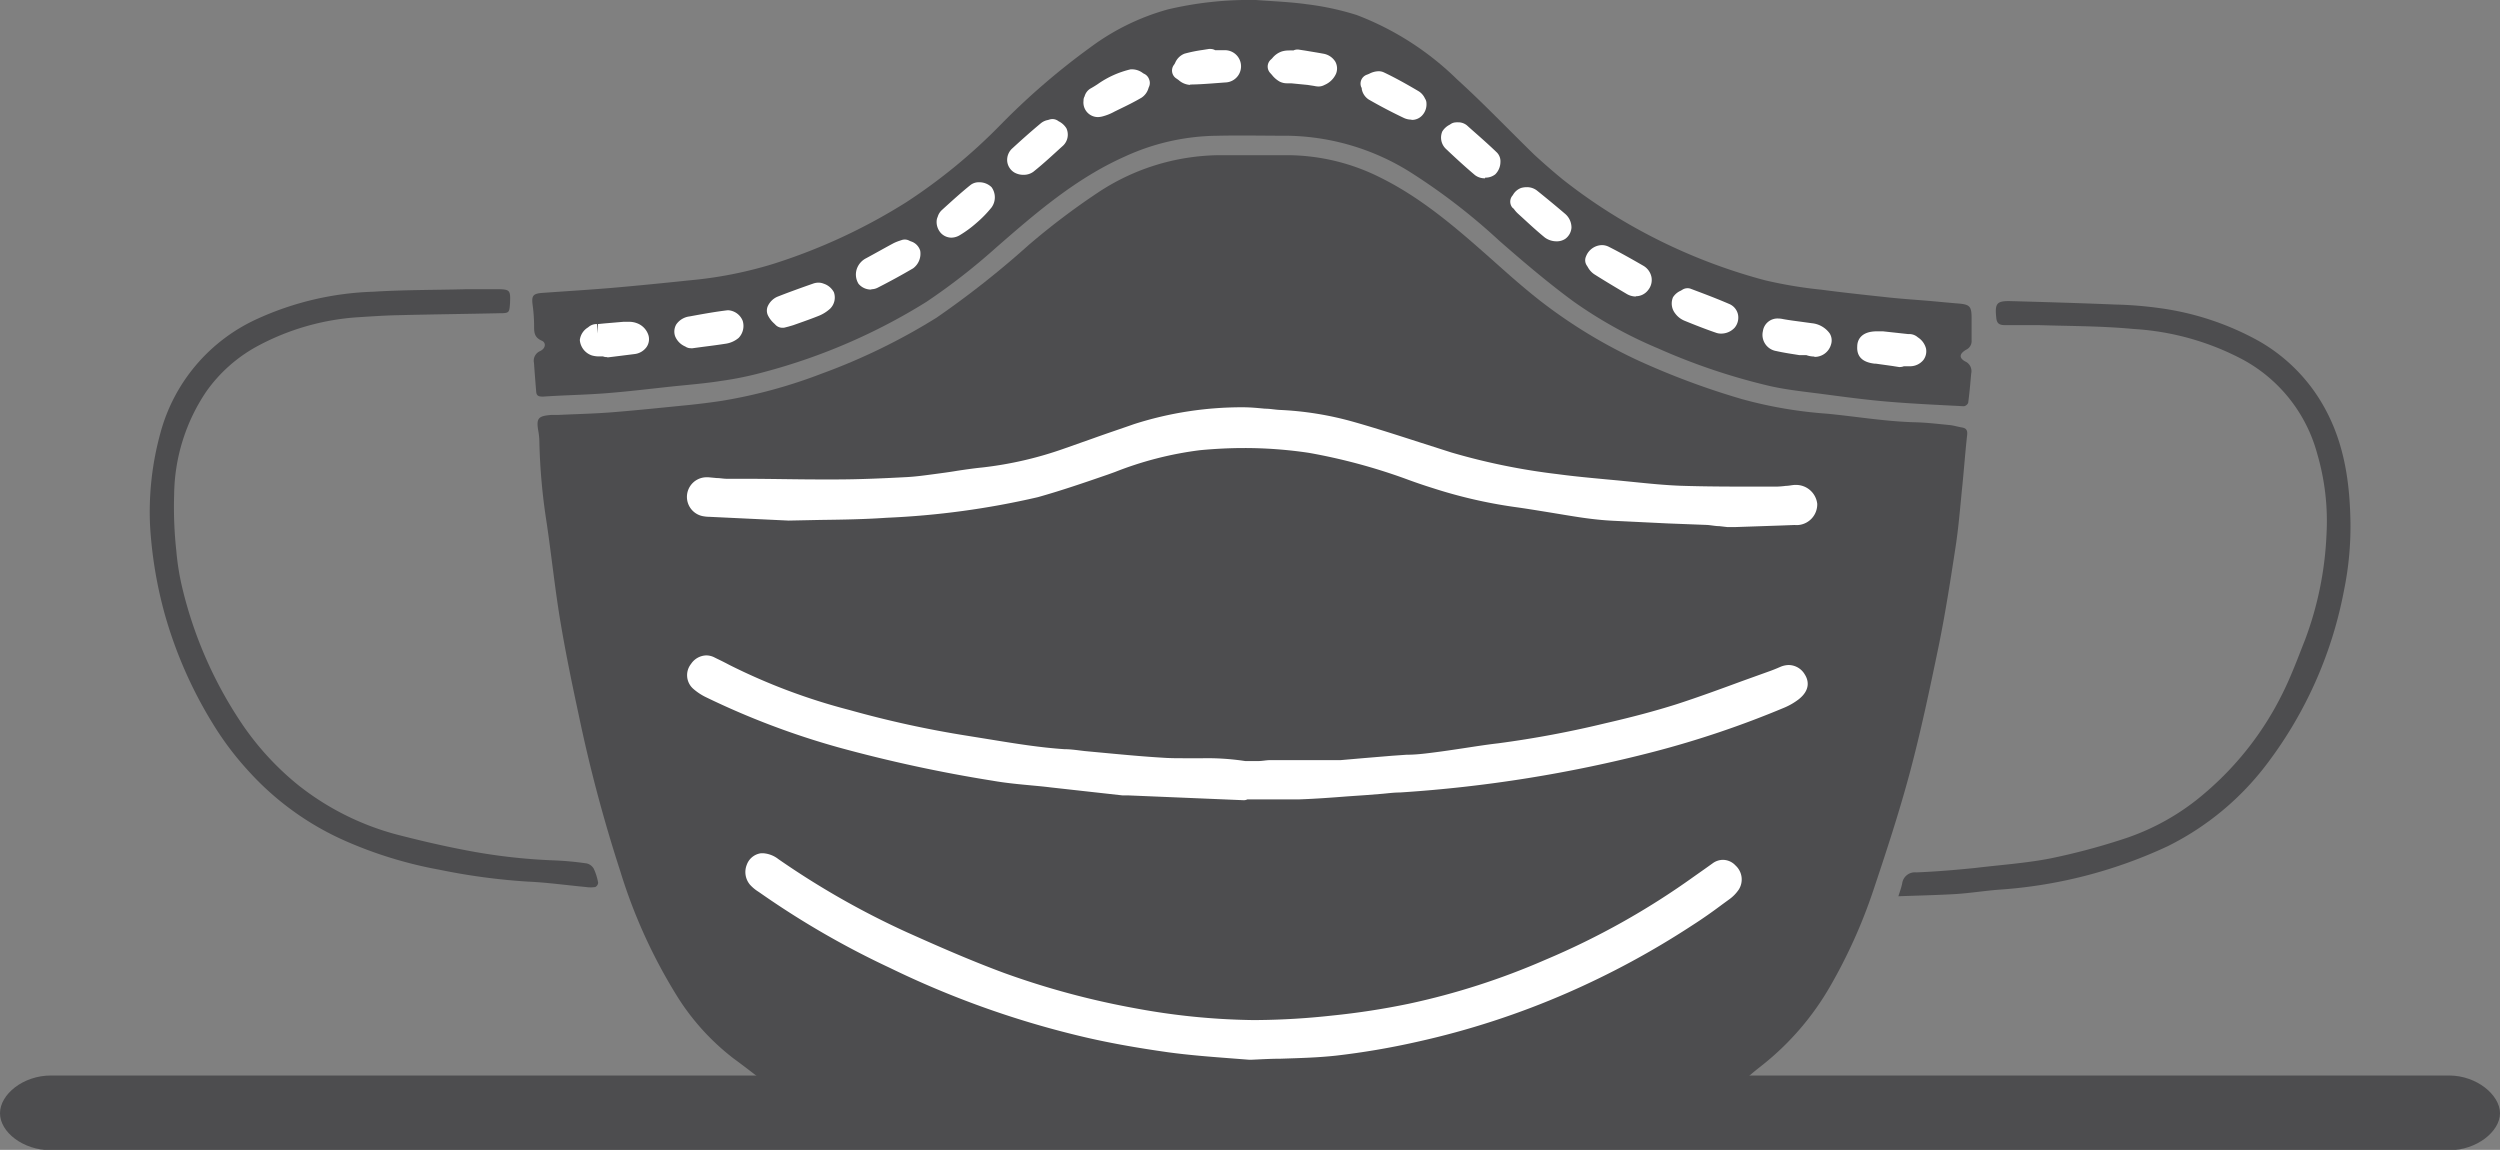 <svg xmlns="http://www.w3.org/2000/svg" viewBox="0 0 264.99 121.88"><rect x="0" y="0" width="264.99" height="121.88" fill="#808080" stroke="none"/><defs><style>.cls-1{fill:#4d4d4f;}.cls-2{fill:#fff;}</style></defs><g id="Layer_2" data-name="Layer 2"><g id="Layer_1-2" data-name="Layer 1"><path class="cls-1" d="M186.86,112.85a29.25,29.25,0,0,0,7.12-8.29,55.62,55.62,0,0,0,4.57-10.14c1.39-4.15,2.76-8.32,3.89-12.54,1.19-4.46,2.14-9,3.07-13.49.71-3.49,1.25-7,1.79-10.53.32-2.11.48-4.24.7-6.37.18-1.79.31-3.59.51-5.39.05-.48-.08-.71-.55-.79s-.84-.2-1.26-.25c-1.23-.12-2.46-.27-3.69-.3-3.14-.08-6.24-.61-9.35-.91a46.22,46.22,0,0,1-9-1.54,81.26,81.26,0,0,1-11-4.09,54,54,0,0,1-10.46-6.38c-1.57-1.23-3.07-2.55-4.56-3.88-3.85-3.42-7.69-6.85-12.35-9.15a22.11,22.11,0,0,0-9.63-2.36l-3.86,0c-1,0-2,0-3,0a23.63,23.63,0,0,0-13.48,4A75.78,75.78,0,0,0,109,26a97.54,97.54,0,0,1-9.74,7.68,65.3,65.3,0,0,1-12.18,5.93,53.87,53.87,0,0,1-10.59,2.88c-1.13.17-2.26.31-3.39.43-2.74.27-5.48.56-8.22.78-1.9.15-3.8.19-5.7.28-.24,0-.48,0-.72,0-1.45.11-1.64.36-1.39,1.77a6.64,6.64,0,0,1,.1,1,63.75,63.75,0,0,0,.75,8.51c.52,3.47.88,7,1.45,10.44s1.27,6.82,2,10.21a157.37,157.37,0,0,0,4.37,16.41,56.31,56.31,0,0,0,6.16,13.48,25.07,25.07,0,0,0,5.85,6.39c.85.62,1.68,1.26,2.51,1.9h105.1C185.84,113.64,186.36,113.25,186.86,112.85Z"/><path class="cls-1" d="M259.6,114H5.39C2.45,114,0,116,0,118s2.45,3.92,5.39,3.92H259.6c2.94,0,5.39-2,5.39-3.92S262.54,114,259.6,114Z"/><path class="cls-1" d="M138.52.45a29.38,29.38,0,0,1,5.28,1.14A30.92,30.92,0,0,1,154.43,8.4c2.82,2.56,5.46,5.33,8.2,8,1,.92,2,1.79,3,2.61a57.92,57.92,0,0,0,7.46,5,59.63,59.63,0,0,0,14,5.7,46.55,46.55,0,0,0,6,1c2.4.32,4.81.57,7.21.83,1.42.15,2.84.24,4.26.36,1,.09,2,.19,3,.27,1.21.1,1.41.29,1.42,1.46,0,.81,0,1.62,0,2.43a1,1,0,0,1-.56,1c-.75.43-.79.88-.12,1.25a1.12,1.12,0,0,1,.64,1.27c-.09,1-.18,2.08-.32,3.12a.62.62,0,0,1-.45.36c-2.7-.14-5.41-.26-8.12-.49-2.36-.2-4.71-.52-7.06-.83-1.79-.23-3.59-.42-5.34-.81a66.67,66.67,0,0,1-11.9-4,46.57,46.57,0,0,1-9-5c-2.72-2-5.29-4.19-7.83-6.41a65.69,65.69,0,0,0-9.48-7.3,25.18,25.18,0,0,0-12.84-3.83c-2.53,0-5.06-.06-7.58,0a23.94,23.94,0,0,0-9.81,2.21c-5.21,2.33-9.45,6-13.69,9.7A66.77,66.77,0,0,1,98.19,32a63,63,0,0,1-17.26,7.45,35.27,35.27,0,0,1-4.46.92c-1.64.26-3.3.4-5,.57-2.36.25-4.71.54-7.08.73s-4.55.21-6.83.37c-.53,0-.7-.11-.73-.57-.08-1-.16-2-.23-3a1.11,1.11,0,0,1,.66-1.26c.59-.29.65-.89.16-1.1-.88-.39-.8-1-.81-1.76a16.66,16.66,0,0,0-.15-2c-.13-1,0-1.24,1.11-1.31,2.41-.17,4.83-.32,7.24-.52,2.75-.24,5.48-.51,8.22-.8A43.46,43.46,0,0,0,81.87,28,61,61,0,0,0,96.1,21.41a59,59,0,0,0,10-8.23A74.91,74.91,0,0,1,115.6,5a24.85,24.85,0,0,1,8.18-4,37.63,37.63,0,0,1,9.35-1C134.93.14,136.74.2,138.52.45Z"/><path class="cls-1" d="M49.28,30.66c-3.24.08-6.48.06-9.71.26a32,32,0,0,0-12.41,2.93A18.57,18.57,0,0,0,17,45.91a31.46,31.46,0,0,0-1.09,9.88,45,45,0,0,0,1.54,9.26,45.71,45.71,0,0,0,5.08,11.61,32.26,32.26,0,0,0,3.86,5.12,30.31,30.31,0,0,0,10,7.26,44.47,44.47,0,0,0,10.2,3.15A66.82,66.82,0,0,0,56,93.45c2,.09,4.07.38,6.1.57a3.27,3.27,0,0,0,1,0,.55.55,0,0,0,.3-.46,5.88,5.88,0,0,0-.47-1.49,1.17,1.17,0,0,0-.74-.55,32.56,32.56,0,0,0-3.4-.32A61.44,61.44,0,0,1,49,90.05c-2.33-.45-4.65-1-6.94-1.59a28.67,28.67,0,0,1-10.41-5.21,30,30,0,0,1-5.89-6.36,44.14,44.14,0,0,1-6.4-14.42,26.58,26.58,0,0,1-.67-4.07,42.78,42.78,0,0,1-.23-6,19.87,19.87,0,0,1,3.4-10.89,15.89,15.89,0,0,1,5.52-4.87,26.08,26.08,0,0,1,10.35-3c1.47-.09,2.94-.2,4.41-.23,3.62-.09,7.24-.13,10.85-.21,1,0,1-.08,1.07-1.07.06-1.39,0-1.46-1.37-1.48-1.14,0-2.29,0-3.43,0Z"/><path class="cls-1" d="M201.22,95c2.19-.08,4.18-.12,6.17-.24,1.46-.1,2.92-.33,4.39-.45a50.18,50.18,0,0,0,18-4.62,29.74,29.74,0,0,0,10.56-8.79,43.93,43.93,0,0,0,8.13-18.4,33.64,33.64,0,0,0,.67-7.08c-.06-4.2-.63-8.34-2.71-12.13a18.25,18.25,0,0,0-7-7.14,29.91,29.91,0,0,0-10.51-3.49,40.8,40.8,0,0,0-4.69-.38c-3.66-.15-7.33-.26-11-.36-1.61-.05-1.8.21-1.63,1.8.06.56.33.73.84.74,1.19,0,2.38,0,3.57,0,3.38.11,6.77.09,10.13.41a28.29,28.29,0,0,1,11.6,3.25,16.12,16.12,0,0,1,7.86,9.92,25.36,25.36,0,0,1,1,8.6,36.05,36.05,0,0,1-2.26,11.14c-.75,1.9-1.46,3.83-2.37,5.66A33,33,0,0,1,233.78,84a25.08,25.08,0,0,1-8.92,5,69.58,69.58,0,0,1-7.58,2c-2.6.5-5.27.68-7.91,1-2.08.21-4.17.39-6.25.47a1.36,1.36,0,0,0-1.5,1.19C201.53,94.09,201.38,94.49,201.22,95Z"/><path class="cls-2" d="M183.71,55.87c-.2,0-.4,0-.6,0l-.87-.1c-.45,0-.9-.11-1.35-.13l-4.14-.16L171,55.2c-1.07-.05-2.21-.17-3.5-.36-1-.15-2.06-.33-3.09-.5-1.31-.21-2.61-.43-3.93-.61a51.5,51.5,0,0,1-8.63-2c-1-.31-1.95-.64-2.92-1A61.6,61.6,0,0,0,138.74,48a46.28,46.28,0,0,0-6.86-.51c-1.54,0-3.12.08-4.7.23a37.09,37.09,0,0,0-9,2.31l-.75.27C115,51.14,112.5,52,110,52.7a87.34,87.34,0,0,1-16,2.18c-2.29.16-4.57.2-7,.23l-3.42.07-8.4-.4a3.63,3.63,0,0,1-.57-.05,2.08,2.08,0,0,1,.34-4.14h.15l.85.08c.36,0,.73.08,1.09.08l1.91,0c2.69,0,5.38.07,8.07.07h1.45c2.8,0,5.57-.14,7.66-.25.94-.05,1.87-.18,2.85-.31l.89-.12c.53-.07,1.07-.15,1.6-.24.87-.13,1.76-.26,2.66-.35a39.1,39.1,0,0,0,8.66-2l3.09-1.09c1.44-.52,2.89-1,4.34-1.51a37.43,37.43,0,0,1,11.54-1.78c.8,0,1.58.08,2.33.15.52,0,1,.1,1.55.13a34.26,34.26,0,0,1,7.81,1.26c2.34.66,4.68,1.42,6.95,2.15l3.44,1.1a68.48,68.48,0,0,0,11.28,2.3c1.69.23,3.44.39,5.13.55l1.2.11,1.71.17c1.66.17,3.37.34,5,.4,2.48.08,5,.09,7.51.09h2.62a9,9,0,0,0,1-.08c.31,0,.62-.08.93-.1h.12a2.26,2.26,0,0,1,2.28,2,2.2,2.2,0,0,1-2,2.25,2.06,2.06,0,0,1-.36,0h-.11l-1.31.05-5,.17Z"/><path class="cls-2" d="M119.62,84.31c-.21,0-.42,0-.63,0l-7.64-.85c-.64-.08-1.28-.14-1.92-.2-1.39-.13-2.82-.26-4.23-.51a152.17,152.17,0,0,1-16.4-3.55,83.53,83.53,0,0,1-13.91-5.27,6,6,0,0,1-1.43-.94,1.92,1.92,0,0,1-.21-2.62,2,2,0,0,1,1.6-.9,1.92,1.92,0,0,1,.89.22l.24.12c.44.21.88.43,1.31.66a64.08,64.08,0,0,0,12.76,4.79A109.49,109.49,0,0,0,102.6,78l2.54.41c2.51.41,5.11.83,7.67,1,.72,0,1.45.12,2.17.2l1.39.13,1.82.17c1.63.15,3.31.3,5,.4.81.06,1.62.06,2.23.06h2.09a26.88,26.88,0,0,1,4.49.3H132c.17,0,.29,0,.42,0l.39,0,.55,0c.41,0,.82-.09,1.23-.1h6.31c.42,0,.81,0,1.2,0l2.42-.21,3-.25,1.57-.11c.91,0,1.78-.1,2.64-.21,1.14-.14,2.26-.31,3.39-.48s2.44-.38,3.67-.52a109.1,109.1,0,0,0,11.38-2.13c2.92-.67,5.3-1.31,7.49-2,2.35-.76,4.72-1.63,7-2.47l2.78-1c.43-.15.85-.32,1.26-.5a2.34,2.34,0,0,1,.91-.2,2,2,0,0,1,1.69,1c.34.53.7,1.59-.68,2.66a6.87,6.87,0,0,1-1.45.84,102.53,102.53,0,0,1-13.94,4.71A143.86,143.86,0,0,1,148.39,84c-.69,0-1.37.1-2,.15l-1.64.13-1.89.13c-1.67.13-3.4.26-5.11.32-.57,0-1.15,0-1.73,0l-2.38,0-1.42,0a.85.85,0,0,1-.38.09Z"/><path class="cls-2" d="M132.43,112.33l-2.21-.17c-1.95-.15-4.17-.32-6.38-.62-3.18-.45-6.41-1-9.6-1.78a98.15,98.15,0,0,1-19.92-7.17,91.74,91.74,0,0,1-13.74-7.94l-.19-.13a4.26,4.26,0,0,1-.89-.74,2.08,2.08,0,0,1-.34-2.13,1.86,1.86,0,0,1,1.52-1.21h.2a2.93,2.93,0,0,1,1.62.62A87.56,87.56,0,0,0,96.09,98.8c3.25,1.46,6.75,3,10.34,4.33a85.9,85.9,0,0,0,13.88,3.74,72.74,72.74,0,0,0,12.29,1.25h.81a77.14,77.14,0,0,0,7.74-.47,79,79,0,0,0,8.19-1.26,75.91,75.91,0,0,0,14.47-4.66,80.86,80.86,0,0,0,15.73-8.81l1.22-.86.77-.55a1.87,1.87,0,0,1,1.1-.37,1.84,1.84,0,0,1,1.33.6,2,2,0,0,1,.35,2.54,4.08,4.08,0,0,1-1.05,1.07l-.7.51c-1,.75-2.1,1.53-3.2,2.23a89.77,89.77,0,0,1-13.2,7.14,86.65,86.65,0,0,1-16,5.21,81.38,81.38,0,0,1-8.52,1.45c-1.9.21-3.76.26-5.92.33-1,0-2,.06-3.11.11h-.13Z"/><path class="cls-2" d="M73.22,36.91a1,1,0,0,1-.58-.18,2,2,0,0,1-1.08-1.09,1.51,1.51,0,0,1,.12-1.25,2,2,0,0,1,1.41-.85c1.46-.27,2.69-.49,4-.65h.16A1.78,1.78,0,0,1,78.72,34a1.83,1.83,0,0,1-.43,1.82,2.76,2.76,0,0,1-1.42.62c-.77.12-1.54.22-2.41.33l-1.11.15Z"/><path class="cls-2" d="M126.15,9a2,2,0,0,1-1.23-.52l-.2-.14a1,1,0,0,1-.29-1.46,1.57,1.57,0,0,0,.12-.19,1.78,1.78,0,0,1,1-1,14.92,14.92,0,0,1,1.9-.39l.69-.11h.17a1,1,0,0,1,.49.13h1a1.71,1.71,0,1,1,.07,3.42l-.94.07c-.91.07-1.84.14-2.78.15Z"/><path class="cls-2" d="M116.38,12.41a1.54,1.54,0,0,1-1.53-1.73.83.83,0,0,1,.11-.46,1.4,1.4,0,0,1,.6-.82c.27-.15.53-.31.79-.48a10,10,0,0,1,3.49-1.57l.23,0a1.93,1.93,0,0,1,1.05.38.75.75,0,0,0,.17.1,1,1,0,0,1,.51.58,1,1,0,0,1,0,.77,1.34,1.34,0,0,0-.07.18,1.8,1.8,0,0,1-.74,1c-.77.45-1.56.84-2.33,1.21l-.53.26a5.43,5.43,0,0,1-1.27.51A2.1,2.1,0,0,1,116.38,12.41Z"/><path class="cls-2" d="M173.38,31.43a1.94,1.94,0,0,1-1-.3c-1.15-.68-2.29-1.36-3.41-2.07a2.14,2.14,0,0,1-.67-.75l-.08-.13a1,1,0,0,1-.11-1,1.86,1.86,0,0,1,1.67-1.2,1.65,1.65,0,0,1,.77.19c1.15.58,2.34,1.25,3.64,2a1.8,1.8,0,0,1,.86,1.2,1.69,1.69,0,0,1-.35,1.37,1.63,1.63,0,0,1-1.31.66Z"/><path class="cls-2" d="M92.37,30.69A1.7,1.7,0,0,1,91,30.08a1.87,1.87,0,0,1-.13-1.71,2,2,0,0,1,.94-1c1-.54,1.93-1.07,2.9-1.59a4.85,4.85,0,0,1,.61-.25l.24-.08a1,1,0,0,1,.35-.06,1,1,0,0,1,.49.13l.14.06a1.49,1.49,0,0,1,1,1,1.93,1.93,0,0,1-.75,1.86c-1.16.68-2.41,1.37-3.81,2.08a1.5,1.5,0,0,1-.64.14Z"/><path class="cls-2" d="M139.74,9.17a2.56,2.56,0,0,1-.44-.06L138.59,9l-1.74-.17h-.4a1.71,1.71,0,0,1-.81-.18,2.71,2.71,0,0,1-.81-.7l-.17-.19a1,1,0,0,1-.29-.73,1,1,0,0,1,.34-.72,1.37,1.37,0,0,0,.17-.17,2.2,2.2,0,0,1,1-.69,2.5,2.5,0,0,1,.74-.1,3.59,3.59,0,0,1,.47,0,1,1,0,0,1,.41-.1h.11l.72.11c.64.11,1.29.21,1.93.33a1.85,1.85,0,0,1,1.28.85,1.5,1.5,0,0,1,.08,1.26A2.31,2.31,0,0,1,140.4,9,1.34,1.34,0,0,1,139.74,9.17Z"/><path class="cls-2" d="M82.93,34.74a1,1,0,0,1-.74-.32l-.13-.13a2.79,2.79,0,0,1-.68-.9,1.19,1.19,0,0,1,0-.93,2,2,0,0,1,1-1c1.11-.44,2.25-.85,3.35-1.24l.43-.15a1.71,1.71,0,0,1,.59-.11,1.47,1.47,0,0,1,.56.11,1.88,1.88,0,0,1,1.08.91A1.67,1.67,0,0,1,88,32.71a4,4,0,0,1-1.25.78c-.7.28-1.4.53-2.11.78l-.48.17c-.16.06-.33.1-.56.17l-.35.09A.84.84,0,0,1,82.93,34.74Z"/><path class="cls-2" d="M192.31,37.79a2.46,2.46,0,0,1-.85-.15l-.22,0h-.15l-.38,0-.43-.07c-.65-.1-1.33-.21-2-.36a1.74,1.74,0,0,1-1.42-2.11,1.56,1.56,0,0,1,1.6-1.34,2.61,2.61,0,0,1,.53.06c.6.11,1.21.19,1.82.27l1.24.17a2.65,2.65,0,0,1,1.89,1.08,1.41,1.41,0,0,1,.14,1.18,1.8,1.8,0,0,1-1.76,1.31Z"/><path class="cls-2" d="M201.33,38.91l-.76-.12-1.72-.24-.12,0c-1.31-.14-1.93-.75-1.87-1.82,0-.73.45-1.61,2.08-1.61h.12l.53,0,2.66.29h.05a1.37,1.37,0,0,1,.89.27l.1.08a2,2,0,0,1,.86,1.18,1.54,1.54,0,0,1-.28,1.22,1.82,1.82,0,0,1-1.32.66h-.75a1,1,0,0,1-.37.08Z"/><path class="cls-2" d="M64.3,37.85a1,1,0,0,1-.38-.07h-.36a2.85,2.85,0,0,1-.81-.1,1.88,1.88,0,0,1-1.29-1.64,1.8,1.8,0,0,1,.86-1.33l.1-.08a1.31,1.31,0,0,1,.86-.28l.1,1v-1l.7-.07,2-.17h.11l.48,0a2.31,2.31,0,0,1,.82.14,2,2,0,0,1,1.25,1.31,1.47,1.47,0,0,1-.21,1.23,1.82,1.82,0,0,1-1.28.74l-2,.25-.82.1Z"/><path class="cls-2" d="M182.43,35.36a1.51,1.51,0,0,1-.48-.07c-1.18-.4-2.36-.87-3.39-1.29a2.33,2.33,0,0,1-1-.78,1.7,1.7,0,0,1-.23-1.71,1.84,1.84,0,0,1,.83-.7l.18-.11a1,1,0,0,1,.54-.15.92.92,0,0,1,.36.07l1.14.43c1,.38,1.94.75,2.89,1.16a1.57,1.57,0,0,1,.94,1.08,1.67,1.67,0,0,1-.34,1.44,1.94,1.94,0,0,1-1.44.63Z"/><path class="cls-2" d="M149.59,12.68a1.86,1.86,0,0,1-.79-.18c-1.22-.58-2.47-1.23-3.72-1.95a1.68,1.68,0,0,1-.74-1.12c0-.07,0-.13-.05-.18a1,1,0,0,1,.62-1.34l.22-.09a2.26,2.26,0,0,1,1-.27,1.3,1.3,0,0,1,.55.12c1.27.6,2.5,1.3,3.69,2a1.76,1.76,0,0,1,.67.77.92.92,0,0,1,.16.53,1.72,1.72,0,0,1-.47,1.28,1.47,1.47,0,0,1-1.09.46Z"/><path class="cls-2" d="M108.51,18.53a1.93,1.93,0,0,1-1-.25,1.58,1.58,0,0,1-.75-1.18,1.65,1.65,0,0,1,.56-1.39c1-.92,2-1.81,3-2.64a1.64,1.64,0,0,1,.76-.35l.16-.05a1.13,1.13,0,0,1,.32-.05,1.06,1.06,0,0,1,.59.19.57.57,0,0,0,.13.08,2,2,0,0,1,.76.72,1.61,1.61,0,0,1-.36,1.83c-1,.9-2,1.85-3.14,2.76A1.71,1.71,0,0,1,108.51,18.53Z"/><path class="cls-2" d="M157.41,18.9a1.7,1.7,0,0,1-1.07-.34c-1.1-.93-2.14-1.89-3.1-2.8a1.65,1.65,0,0,1-.36-1.83,1.94,1.94,0,0,1,.78-.71l.09-.06a1.06,1.06,0,0,1,.59-.19.85.85,0,0,1,.23,0l.14,0a1.48,1.48,0,0,1,.78.32l.31.28c.95.84,1.94,1.7,2.88,2.61a1.33,1.33,0,0,1,.36,1,1.86,1.86,0,0,1-.55,1.3,1.67,1.67,0,0,1-1.08.35Z"/><path class="cls-2" d="M100.87,25.19a1.54,1.54,0,0,1-1.16-.51,1.75,1.75,0,0,1-.42-1.36,1.15,1.15,0,0,1,.1-.33,1.54,1.54,0,0,1,.44-.72l.13-.12c.94-.85,1.9-1.73,2.91-2.54a1.42,1.42,0,0,1,.91-.29,1.84,1.84,0,0,1,1.32.52,1.83,1.83,0,0,1,0,2.15,12.35,12.35,0,0,1-1.62,1.66,11.87,11.87,0,0,1-1.75,1.28,1.76,1.76,0,0,1-.9.26Z"/><path class="cls-2" d="M165,25.58a2.12,2.12,0,0,1-1.25-.4c-.81-.66-1.58-1.37-2.33-2.06l-.57-.52a3.08,3.08,0,0,1-.39-.46L160.3,22a1,1,0,0,1,0-1.25.44.44,0,0,0,.08-.11,1.64,1.64,0,0,1,.86-.72,2.18,2.18,0,0,1,.57-.08,1.73,1.73,0,0,1,1.08.34c1,.8,2,1.63,3,2.48a1.91,1.91,0,0,1,.68,1.47,1.6,1.6,0,0,1-.66,1.19A1.64,1.64,0,0,1,165,25.58Z"/></g></g></svg>